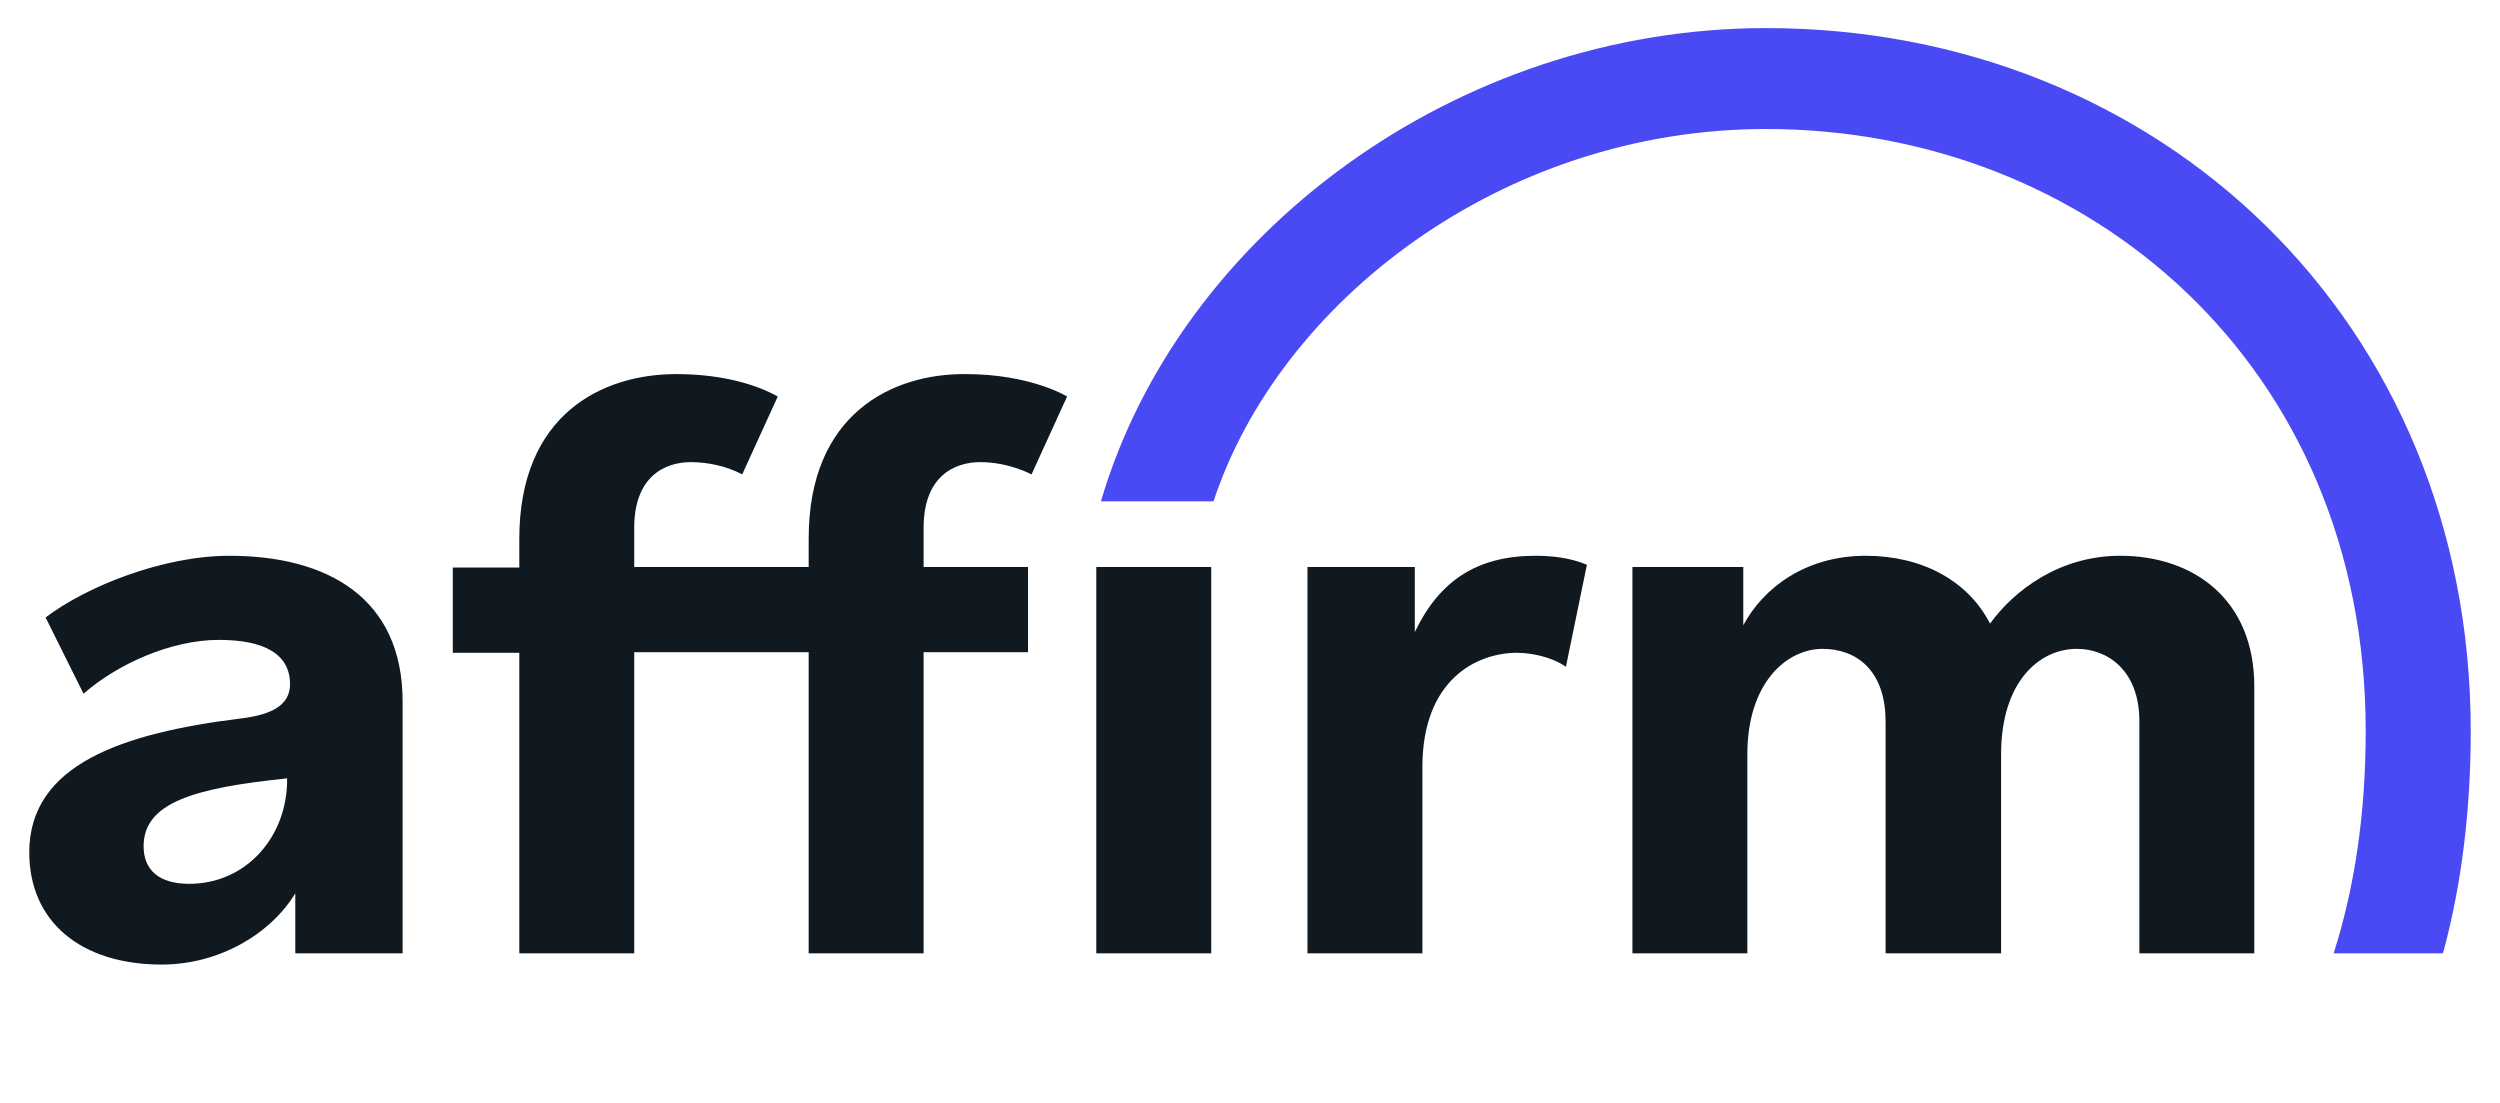<svg width="68" height="30" viewBox="0 0 68 30" fill="none" xmlns="http://www.w3.org/2000/svg">
	<path d="M6.239 15.117C4.446 15.117 2.367 15.94 1.24 16.795L2.272 18.869C3.176 18.076 4.636 17.405 5.953 17.405C7.207 17.405 7.889 17.801 7.889 18.61C7.889 19.159 7.429 19.433 6.572 19.54C3.335 19.937 0.796 20.791 0.796 23.185C0.796 25.077 2.208 26.236 4.398 26.236C5.969 26.236 7.365 25.397 8.032 24.299V25.931H10.951V19.082C10.951 16.261 8.905 15.117 6.239 15.117ZM5.144 24.04C4.319 24.04 3.906 23.658 3.906 23.018C3.906 21.828 5.287 21.431 7.81 21.172C7.825 22.758 6.699 24.04 5.144 24.04ZM38.483 17.191V15.422H35.563V25.931H38.689V20.867C38.689 18.457 40.197 17.756 41.26 17.756C41.672 17.756 42.228 17.878 42.593 18.137L43.164 15.361C42.688 15.162 42.18 15.117 41.767 15.117C40.165 15.117 39.149 15.803 38.483 17.191ZM57.667 15.117C56.017 15.117 54.779 16.062 54.129 16.962C53.526 15.788 52.272 15.117 50.749 15.117C49.099 15.117 47.956 16.001 47.417 17.008V15.422H44.402V25.931H47.528V20.516C47.528 18.579 48.591 17.649 49.575 17.649C50.463 17.649 51.288 18.198 51.288 19.631V25.931H54.43V20.516C54.43 18.549 55.462 17.649 56.493 17.649C57.318 17.649 58.191 18.228 58.191 19.616V25.931H61.317V18.671C61.317 16.306 59.667 15.117 57.667 15.117ZM21.996 14.644V15.422H17.251V14.354C17.251 12.966 18.076 12.57 18.79 12.57C19.203 12.57 19.742 12.661 20.187 12.905L21.155 10.785C20.584 10.465 19.647 10.175 18.394 10.175C16.394 10.175 14.125 11.258 14.125 14.659V15.437H12.316V17.756H14.125V25.931H17.251V17.74H21.996V25.931H25.122V17.74H27.962V15.422H25.122V14.354C25.122 12.966 25.947 12.57 26.661 12.57C27.454 12.57 28.057 12.905 28.057 12.905L29.025 10.785C29.025 10.785 28.042 10.175 26.264 10.175C24.281 10.16 21.996 11.243 21.996 14.644ZM29.819 15.422H32.945V25.931H29.819V15.422Z" fill="#101820"/>
	<path d="M48.035 0.764C39.593 0.764 32.072 6.392 29.945 13.637H33.008C34.785 8.237 40.831 3.509 48.035 3.509C56.794 3.509 64.347 9.915 64.347 19.89C64.347 22.132 64.046 24.146 63.475 25.93H66.442L66.474 25.839C66.966 23.993 67.204 21.995 67.204 19.89C67.204 8.771 58.778 0.764 48.035 0.764Z" fill="#4A4AF4"/>
</svg>
